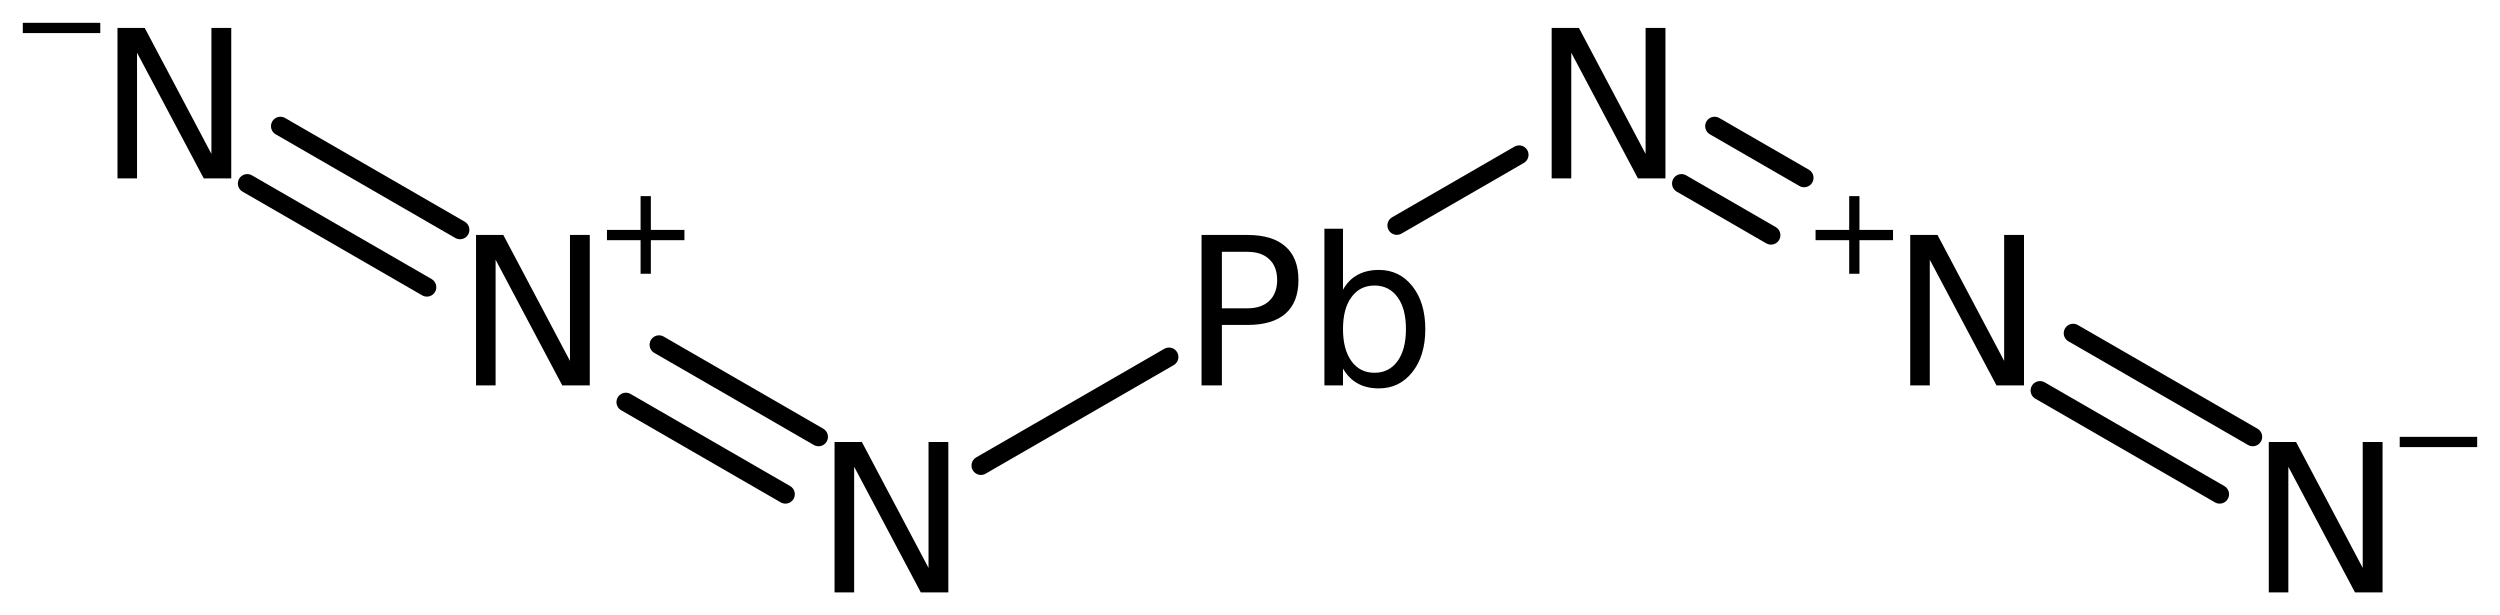<?xml version='1.0' encoding='UTF-8'?>
<!DOCTYPE svg PUBLIC "-//W3C//DTD SVG 1.1//EN" "http://www.w3.org/Graphics/SVG/1.1/DTD/svg11.dtd">
<svg version='1.2' xmlns='http://www.w3.org/2000/svg' xmlns:xlink='http://www.w3.org/1999/xlink' width='61.35mm' height='15.098mm' viewBox='0 0 61.35 15.098'>
  <desc>Generated by the Chemistry Development Kit (http://github.com/cdk)</desc>
  <g stroke-linecap='round' stroke-linejoin='round' stroke='#000000' stroke-width='.462' fill='#000000'>
    <rect x='.0' y='.0' width='62.0' height='16.0' fill='#FFFFFF' stroke='none'/>
    <g id='mol1' class='mol'>
      <g id='mol1bnd1' class='bond'>
        <line x1='6.881' y1='3.096' x2='11.288' y2='5.64'/>
        <line x1='6.068' y1='4.503' x2='10.476' y2='7.048'/>
      </g>
      <g id='mol1bnd2' class='bond'>
        <line x1='16.172' y1='8.46' x2='20.087' y2='10.72'/>
        <line x1='15.359' y1='9.868' x2='19.274' y2='12.128'/>
      </g>
      <line id='mol1bnd3' class='bond' x1='24.072' y1='11.424' x2='28.687' y2='8.76'/>
      <line id='mol1bnd4' class='bond' x1='34.278' y1='5.532' x2='37.279' y2='3.799'/>
      <g id='mol1bnd5' class='bond'>
        <line x1='42.076' y1='3.096' x2='44.273' y2='4.364'/>
        <line x1='41.263' y1='4.503' x2='43.46' y2='5.772'/>
      </g>
      <g id='mol1bnd6' class='bond'>
        <line x1='50.875' y1='8.176' x2='55.283' y2='10.72'/>
        <line x1='50.062' y1='9.583' x2='54.47' y2='12.128'/>
      </g>
      <g id='mol1atm1' class='atom'>
        <path d='M2.883 .686h.669l1.636 3.09v-3.09h.487v3.692h-.675l-1.637 -3.084v3.084h-.48v-3.692z' stroke='none'/>
        <path d='M.56 .56h1.901v.252h-1.901v-.252z' stroke='none'/>
      </g>
      <g id='mol1atm2' class='atom'>
        <path d='M11.682 5.766h.669l1.636 3.09v-3.09h.486v3.692h-.675l-1.636 -3.084v3.084h-.48v-3.692z' stroke='none'/>
        <path d='M15.972 4.813v.829h.824v.252h-.824v.824h-.252v-.824h-.825v-.252h.825v-.829h.252z' stroke='none'/>
      </g>
      <path id='mol1atm3' class='atom' d='M20.48 10.846h.67l1.636 3.09v-3.09h.486v3.692h-.675l-1.636 -3.084v3.084h-.481v-3.692z' stroke='none'/>
      <path id='mol1atm4' class='atom' d='M29.985 6.18v1.386h.626q.347 .0 .536 -.182q.194 -.183 .194 -.511q.0 -.335 -.194 -.511q-.189 -.182 -.536 -.182h-.626zM29.486 5.766h1.125q.621 -.0 .937 .286q.316 .28 .316 .821q.0 .541 -.316 .821q-.316 .28 -.937 .28h-.626v1.484h-.499v-3.692zM34.502 8.077q.0 -.505 -.206 -.784q-.207 -.286 -.566 -.286q-.359 -.0 -.566 .286q-.207 .279 -.207 .784q.0 .499 .207 .785q.207 .286 .566 .286q.359 -.0 .566 -.286q.206 -.286 .206 -.785zM32.957 7.11q.14 -.249 .359 -.365q.219 -.121 .523 -.121q.505 -.0 .822 .401q.316 .401 .316 1.052q-.0 .651 -.316 1.052q-.317 .402 -.822 .402q-.304 -.0 -.523 -.122q-.219 -.121 -.359 -.365v.414h-.456v-3.844h.456v1.496z' stroke='none'/>
      <path id='mol1atm5' class='atom' d='M38.078 .686h.669l1.636 3.09v-3.09h.487v3.692h-.675l-1.636 -3.084v3.084h-.481v-3.692z' stroke='none'/>
      <g id='mol1atm6' class='atom'>
        <path d='M46.877 5.766h.669l1.636 3.09v-3.09h.487v3.692h-.675l-1.637 -3.084v3.084h-.48v-3.692z' stroke='none'/>
        <path d='M45.631 4.813v.829h.824v.252h-.824v.824h-.252v-.824h-.825v-.252h.825v-.829h.252z' stroke='none'/>
      </g>
      <g id='mol1atm7' class='atom'>
        <path d='M55.676 10.846h.669l1.636 3.09v-3.09h.487v3.692h-.676l-1.636 -3.084v3.084h-.48v-3.692z' stroke='none'/>
        <path d='M58.889 10.72h1.901v.252h-1.901v-.252z' stroke='none'/>
      </g>
    </g>
  </g>
</svg>
